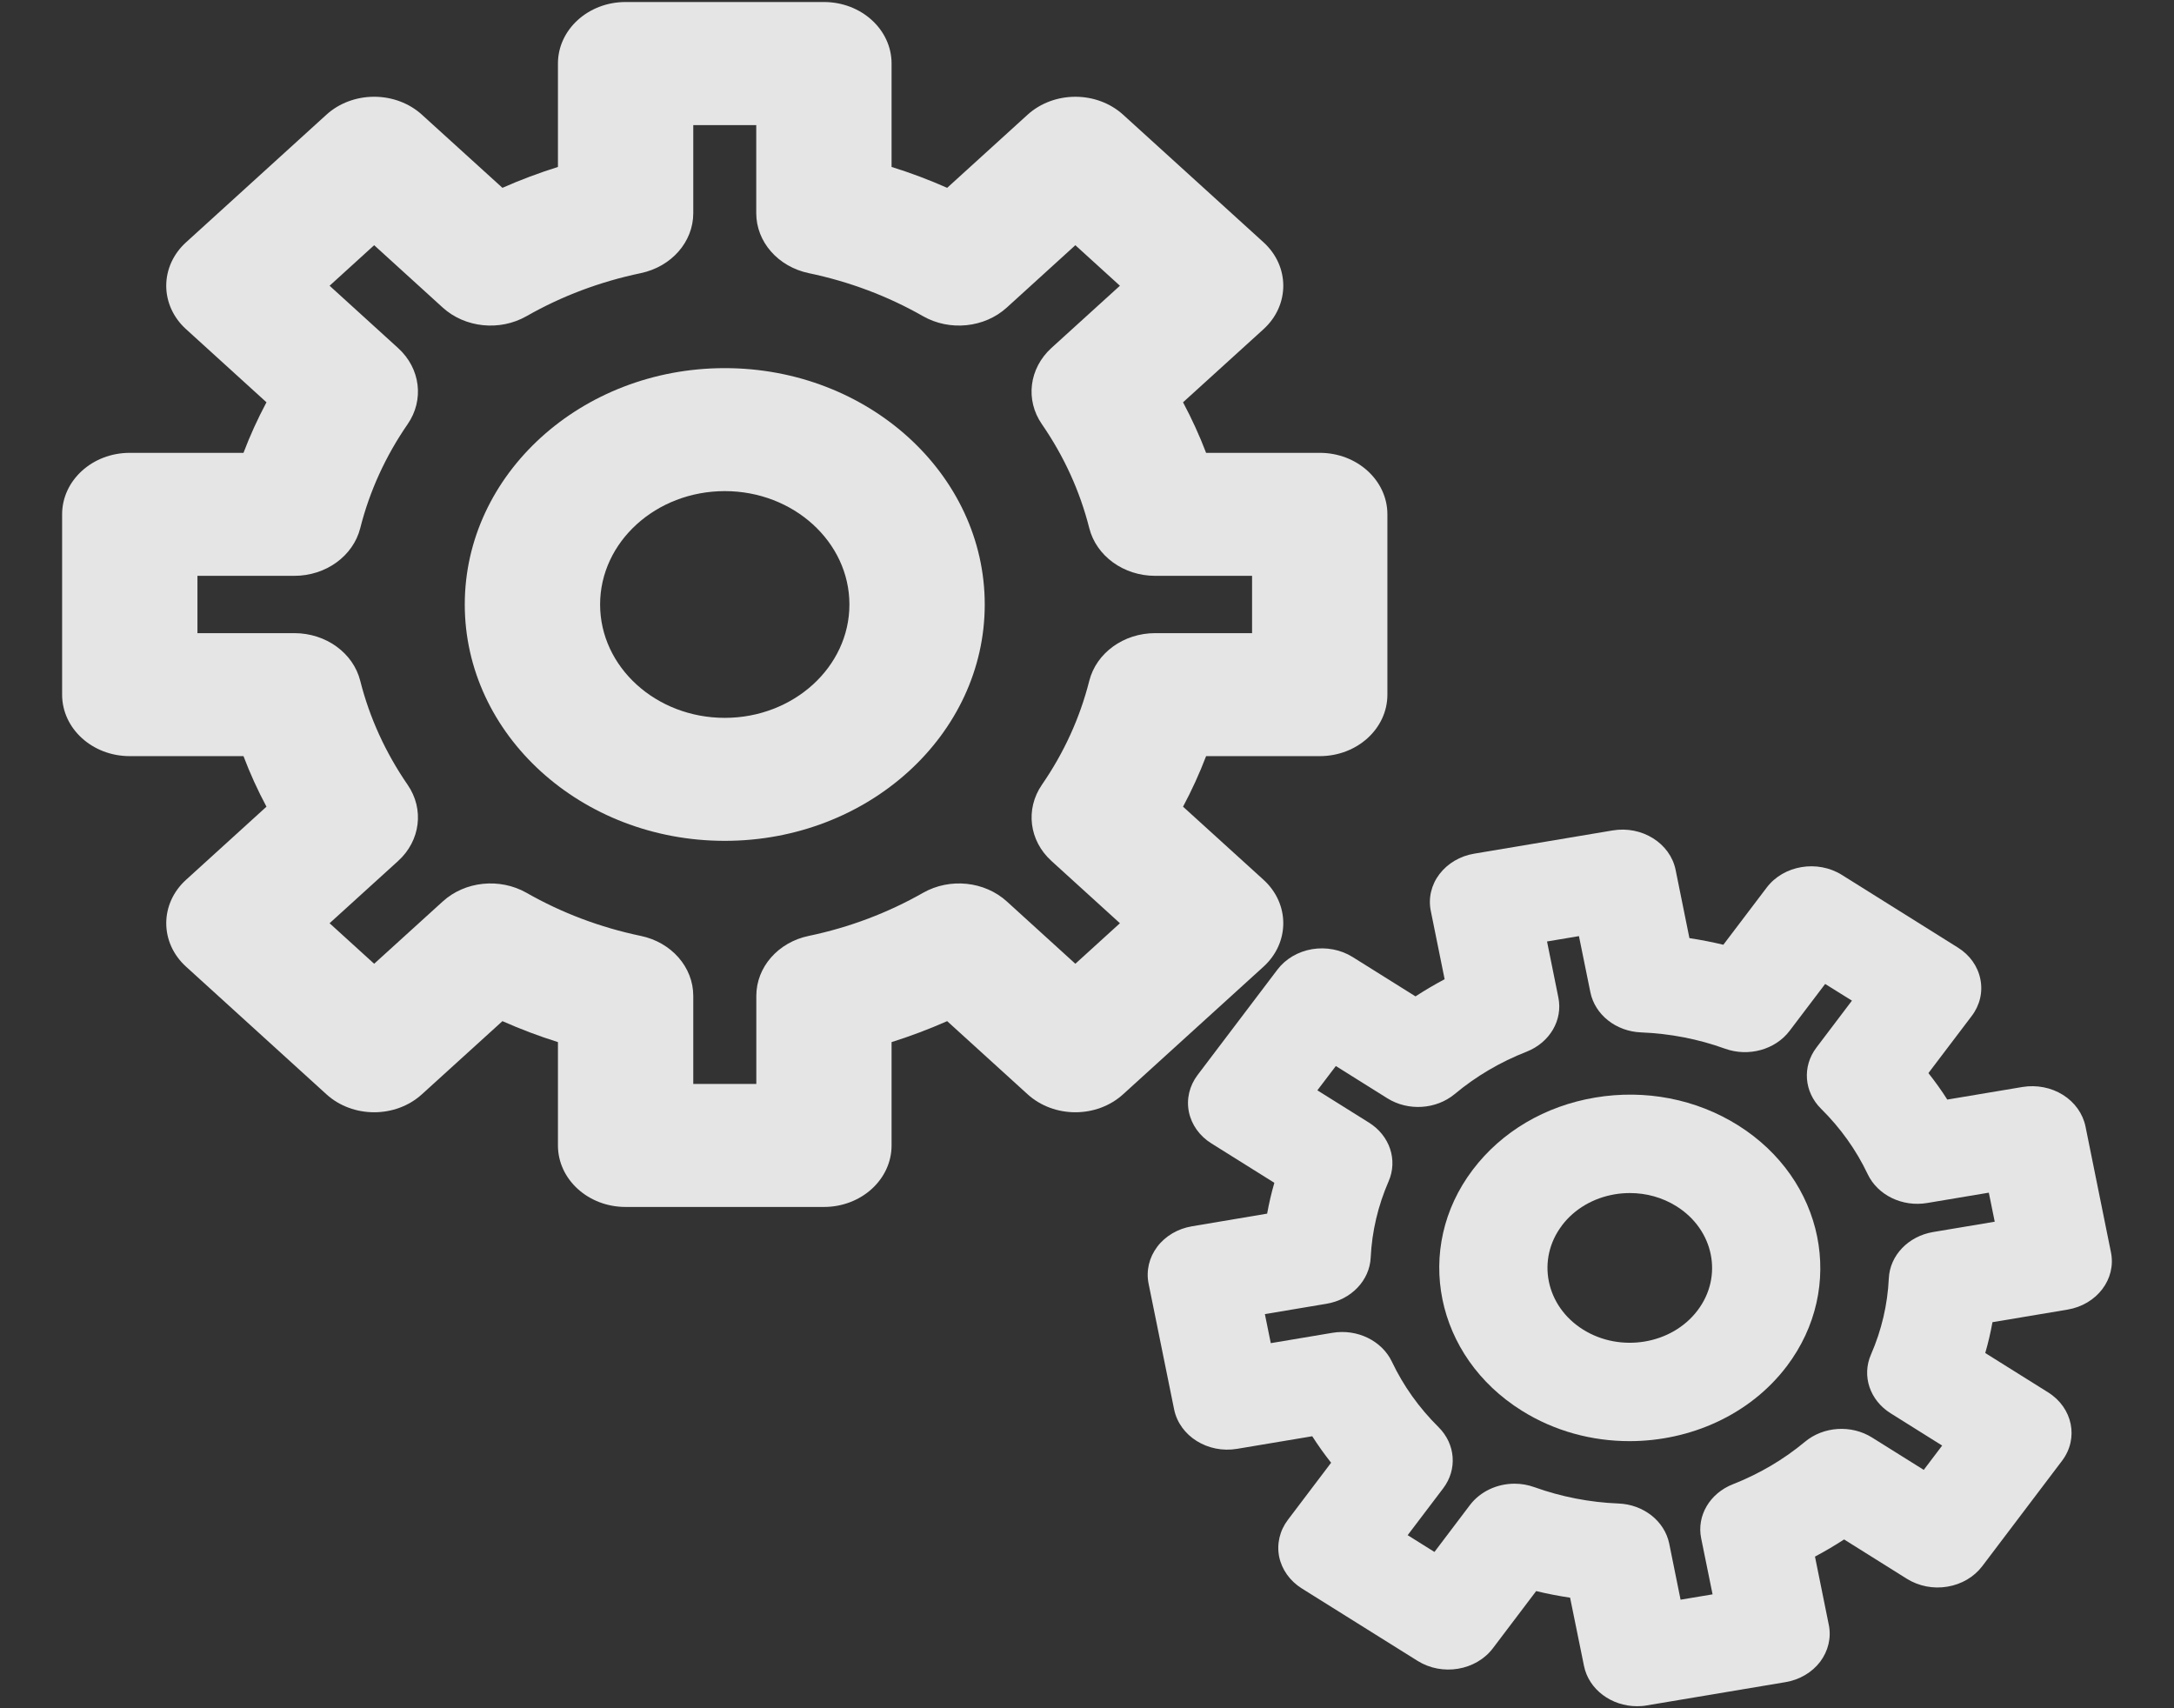 <svg width="28" height="22" viewBox="0 0 28 22" fill="none" xmlns="http://www.w3.org/2000/svg">
<rect x="0" y="0" width="28" height="22" fill="#333333" stroke="none"/>
<path d="M16.273 11.33L15.237 10.389C15.35 10.178 15.449 9.96 15.534 9.738H16.998C17.479 9.738 17.869 9.384 17.869 8.946V6.624C17.869 6.187 17.479 5.832 16.998 5.832H15.534C15.449 5.61 15.35 5.393 15.237 5.181L16.273 4.24C16.613 3.931 16.613 3.429 16.273 3.12L14.466 1.478C14.126 1.169 13.575 1.169 13.234 1.478L12.199 2.419C11.966 2.316 11.728 2.226 11.483 2.15V0.818C11.483 0.381 11.093 0.026 10.612 0.026H8.057C7.576 0.026 7.186 0.381 7.186 0.818V2.15C6.942 2.227 6.703 2.316 6.471 2.419L5.435 1.478C5.272 1.329 5.05 1.246 4.819 1.246C4.588 1.246 4.366 1.329 4.203 1.478L2.397 3.12C2.233 3.268 2.141 3.47 2.141 3.68C2.141 3.89 2.233 4.092 2.397 4.24L3.432 5.181C3.319 5.393 3.22 5.61 3.136 5.832H1.671C1.19 5.832 0.8 6.187 0.8 6.624V8.946C0.8 9.384 1.19 9.738 1.671 9.738H3.136C3.22 9.96 3.319 10.178 3.432 10.389L2.397 11.33C2.056 11.639 2.056 12.141 2.397 12.45L4.203 14.092C4.543 14.402 5.095 14.402 5.435 14.092L6.471 13.151C6.703 13.254 6.942 13.344 7.186 13.421V14.752C7.186 15.189 7.576 15.544 8.057 15.544H10.612C11.093 15.544 11.483 15.189 11.483 14.752V13.421C11.727 13.344 11.966 13.254 12.199 13.151L13.234 14.092C13.575 14.402 14.126 14.402 14.466 14.092L16.273 12.45C16.613 12.141 16.613 11.639 16.273 11.33ZM14.029 8.769C13.909 9.244 13.704 9.694 13.419 10.107C13.204 10.42 13.254 10.827 13.542 11.088L14.424 11.89L13.85 12.412L12.968 11.61C12.68 11.348 12.233 11.303 11.889 11.498C11.434 11.757 10.939 11.944 10.417 12.053C10.021 12.135 9.741 12.456 9.741 12.825V13.96H8.929V12.825C8.929 12.456 8.648 12.135 8.252 12.053C7.73 11.944 7.235 11.757 6.781 11.498C6.437 11.303 5.989 11.348 5.702 11.61L4.819 12.412L4.245 11.89L5.128 11.088C5.415 10.827 5.466 10.42 5.25 10.107C4.966 9.694 4.76 9.244 4.64 8.769C4.55 8.409 4.197 8.154 3.791 8.154H2.543V7.416H3.791C4.197 7.416 4.549 7.161 4.64 6.801C4.76 6.326 4.965 5.876 5.25 5.463C5.466 5.151 5.415 4.744 5.128 4.483L4.245 3.68L4.819 3.158L5.702 3.961C5.989 4.222 6.437 4.268 6.781 4.072C7.235 3.813 7.73 3.627 8.252 3.518C8.648 3.435 8.929 3.115 8.929 2.746V1.611H9.74V2.745C9.74 3.115 10.021 3.435 10.417 3.518C10.939 3.627 11.434 3.813 11.888 4.072C12.232 4.268 12.68 4.222 12.967 3.961L13.85 3.158L14.424 3.68L13.541 4.482C13.254 4.744 13.203 5.151 13.419 5.463C13.704 5.876 13.909 6.326 14.029 6.801C14.12 7.161 14.472 7.416 14.878 7.416H16.126V8.154H14.878C14.472 8.154 14.12 8.409 14.029 8.769Z" fill="white" fill-opacity="0.87"/>
<path d="M9.335 4.741C7.488 4.741 5.986 6.107 5.986 7.785C5.986 9.464 7.488 10.829 9.335 10.829C11.181 10.829 12.683 9.464 12.683 7.785C12.683 6.107 11.181 4.741 9.335 4.741ZM9.335 9.245C8.449 9.245 7.729 8.59 7.729 7.785C7.729 6.98 8.449 6.325 9.335 6.325C10.22 6.325 10.94 6.98 10.94 7.785C10.94 8.59 10.22 9.245 9.335 9.245Z" fill="white" fill-opacity="0.87"/>
<path d="M26.629 16.866C27.008 16.802 27.258 16.472 27.188 16.128L26.86 14.507C26.826 14.342 26.721 14.195 26.569 14.1C26.417 14.005 26.229 13.969 26.048 13.999L25.08 14.161C25.006 14.044 24.924 13.93 24.837 13.82L25.395 13.084C25.5 12.946 25.54 12.775 25.506 12.61C25.473 12.444 25.369 12.298 25.216 12.203L23.723 11.268C23.407 11.07 22.972 11.143 22.754 11.431L22.196 12.167C22.052 12.133 21.907 12.104 21.759 12.082L21.581 11.203C21.511 10.859 21.147 10.631 20.769 10.695L18.987 10.994C18.805 11.024 18.644 11.12 18.539 11.258C18.434 11.396 18.394 11.567 18.428 11.732L18.606 12.611C18.477 12.68 18.352 12.753 18.231 12.832L17.421 12.325C17.269 12.23 17.081 12.194 16.899 12.224C16.718 12.255 16.557 12.349 16.452 12.488L15.424 13.845C15.319 13.984 15.279 14.154 15.312 14.319C15.346 14.485 15.45 14.631 15.603 14.726L16.413 15.233C16.375 15.364 16.344 15.497 16.32 15.63L15.352 15.793C15.171 15.823 15.009 15.918 14.905 16.056C14.8 16.195 14.76 16.365 14.793 16.531L15.122 18.151C15.192 18.495 15.556 18.723 15.934 18.659L16.901 18.497C16.976 18.614 17.057 18.728 17.144 18.838L16.587 19.574C16.482 19.713 16.442 19.883 16.475 20.049C16.509 20.214 16.613 20.36 16.765 20.456L18.258 21.39C18.575 21.588 19.009 21.516 19.228 21.227L19.785 20.491C19.929 20.526 20.075 20.554 20.222 20.576L20.401 21.455C20.463 21.76 20.756 21.974 21.085 21.974C21.127 21.974 21.17 21.971 21.212 21.963L22.995 21.664C23.177 21.634 23.338 21.539 23.443 21.401C23.547 21.262 23.588 21.091 23.554 20.926L23.376 20.047C23.504 19.979 23.63 19.905 23.751 19.826L24.56 20.333C24.713 20.428 24.9 20.465 25.082 20.434C25.264 20.404 25.425 20.309 25.53 20.171L26.558 18.813C26.776 18.525 26.696 18.131 26.379 17.932L25.569 17.425C25.607 17.294 25.638 17.162 25.662 17.028L26.629 16.866ZM24.897 15.867C24.578 15.921 24.341 16.168 24.327 16.463C24.311 16.801 24.234 17.131 24.097 17.445C23.977 17.72 24.082 18.033 24.35 18.201L25.014 18.617L24.777 18.93L24.112 18.514C23.845 18.346 23.485 18.369 23.246 18.569C22.972 18.797 22.66 18.981 22.319 19.115C22.021 19.232 21.851 19.521 21.91 19.811L22.057 20.533L21.645 20.602L21.499 19.881C21.44 19.59 21.168 19.375 20.843 19.363C20.472 19.348 20.109 19.277 19.763 19.153C19.68 19.123 19.593 19.108 19.507 19.108C19.283 19.108 19.066 19.207 18.932 19.383L18.475 19.987L18.13 19.771L18.588 19.167C18.772 18.924 18.747 18.597 18.527 18.379C18.276 18.13 18.074 17.847 17.927 17.537C17.798 17.266 17.479 17.111 17.16 17.165L16.367 17.298L16.291 16.924L17.084 16.791C17.404 16.738 17.64 16.49 17.654 16.195C17.67 15.858 17.748 15.528 17.885 15.213C18.004 14.939 17.9 14.626 17.632 14.458L16.967 14.042L17.205 13.729L17.869 14.145C18.137 14.312 18.496 14.289 18.736 14.09C19.01 13.861 19.321 13.678 19.663 13.544C19.961 13.426 20.13 13.137 20.071 12.847L19.925 12.125L20.336 12.056L20.483 12.778C20.542 13.069 20.814 13.284 21.138 13.296C21.509 13.311 21.873 13.381 22.218 13.506C22.52 13.614 22.865 13.519 23.049 13.276L23.507 12.672L23.852 12.887L23.394 13.492C23.21 13.735 23.235 14.062 23.454 14.279C23.706 14.528 23.908 14.812 24.055 15.122C24.184 15.393 24.502 15.547 24.821 15.493L25.615 15.36L25.691 15.734L24.897 15.867Z" fill="white" fill-opacity="0.87"/>
<path d="M22.383 14.491C21.843 14.153 21.19 14.027 20.545 14.135C19.901 14.243 19.341 14.573 18.969 15.064C18.201 16.077 18.484 17.47 19.599 18.167C20.023 18.433 20.507 18.56 20.987 18.56C21.768 18.56 22.537 18.223 23.013 17.595C23.78 16.581 23.498 15.189 22.383 14.491ZM21.864 16.876C21.533 17.314 20.871 17.425 20.389 17.123C19.908 16.822 19.786 16.22 20.117 15.783C20.117 15.782 20.117 15.782 20.117 15.782C20.278 15.57 20.52 15.428 20.798 15.381C20.863 15.37 20.928 15.365 20.993 15.365C21.206 15.365 21.413 15.423 21.592 15.535C22.074 15.837 22.196 16.438 21.864 16.876Z" fill="white" fill-opacity="0.87"/>
</svg>
